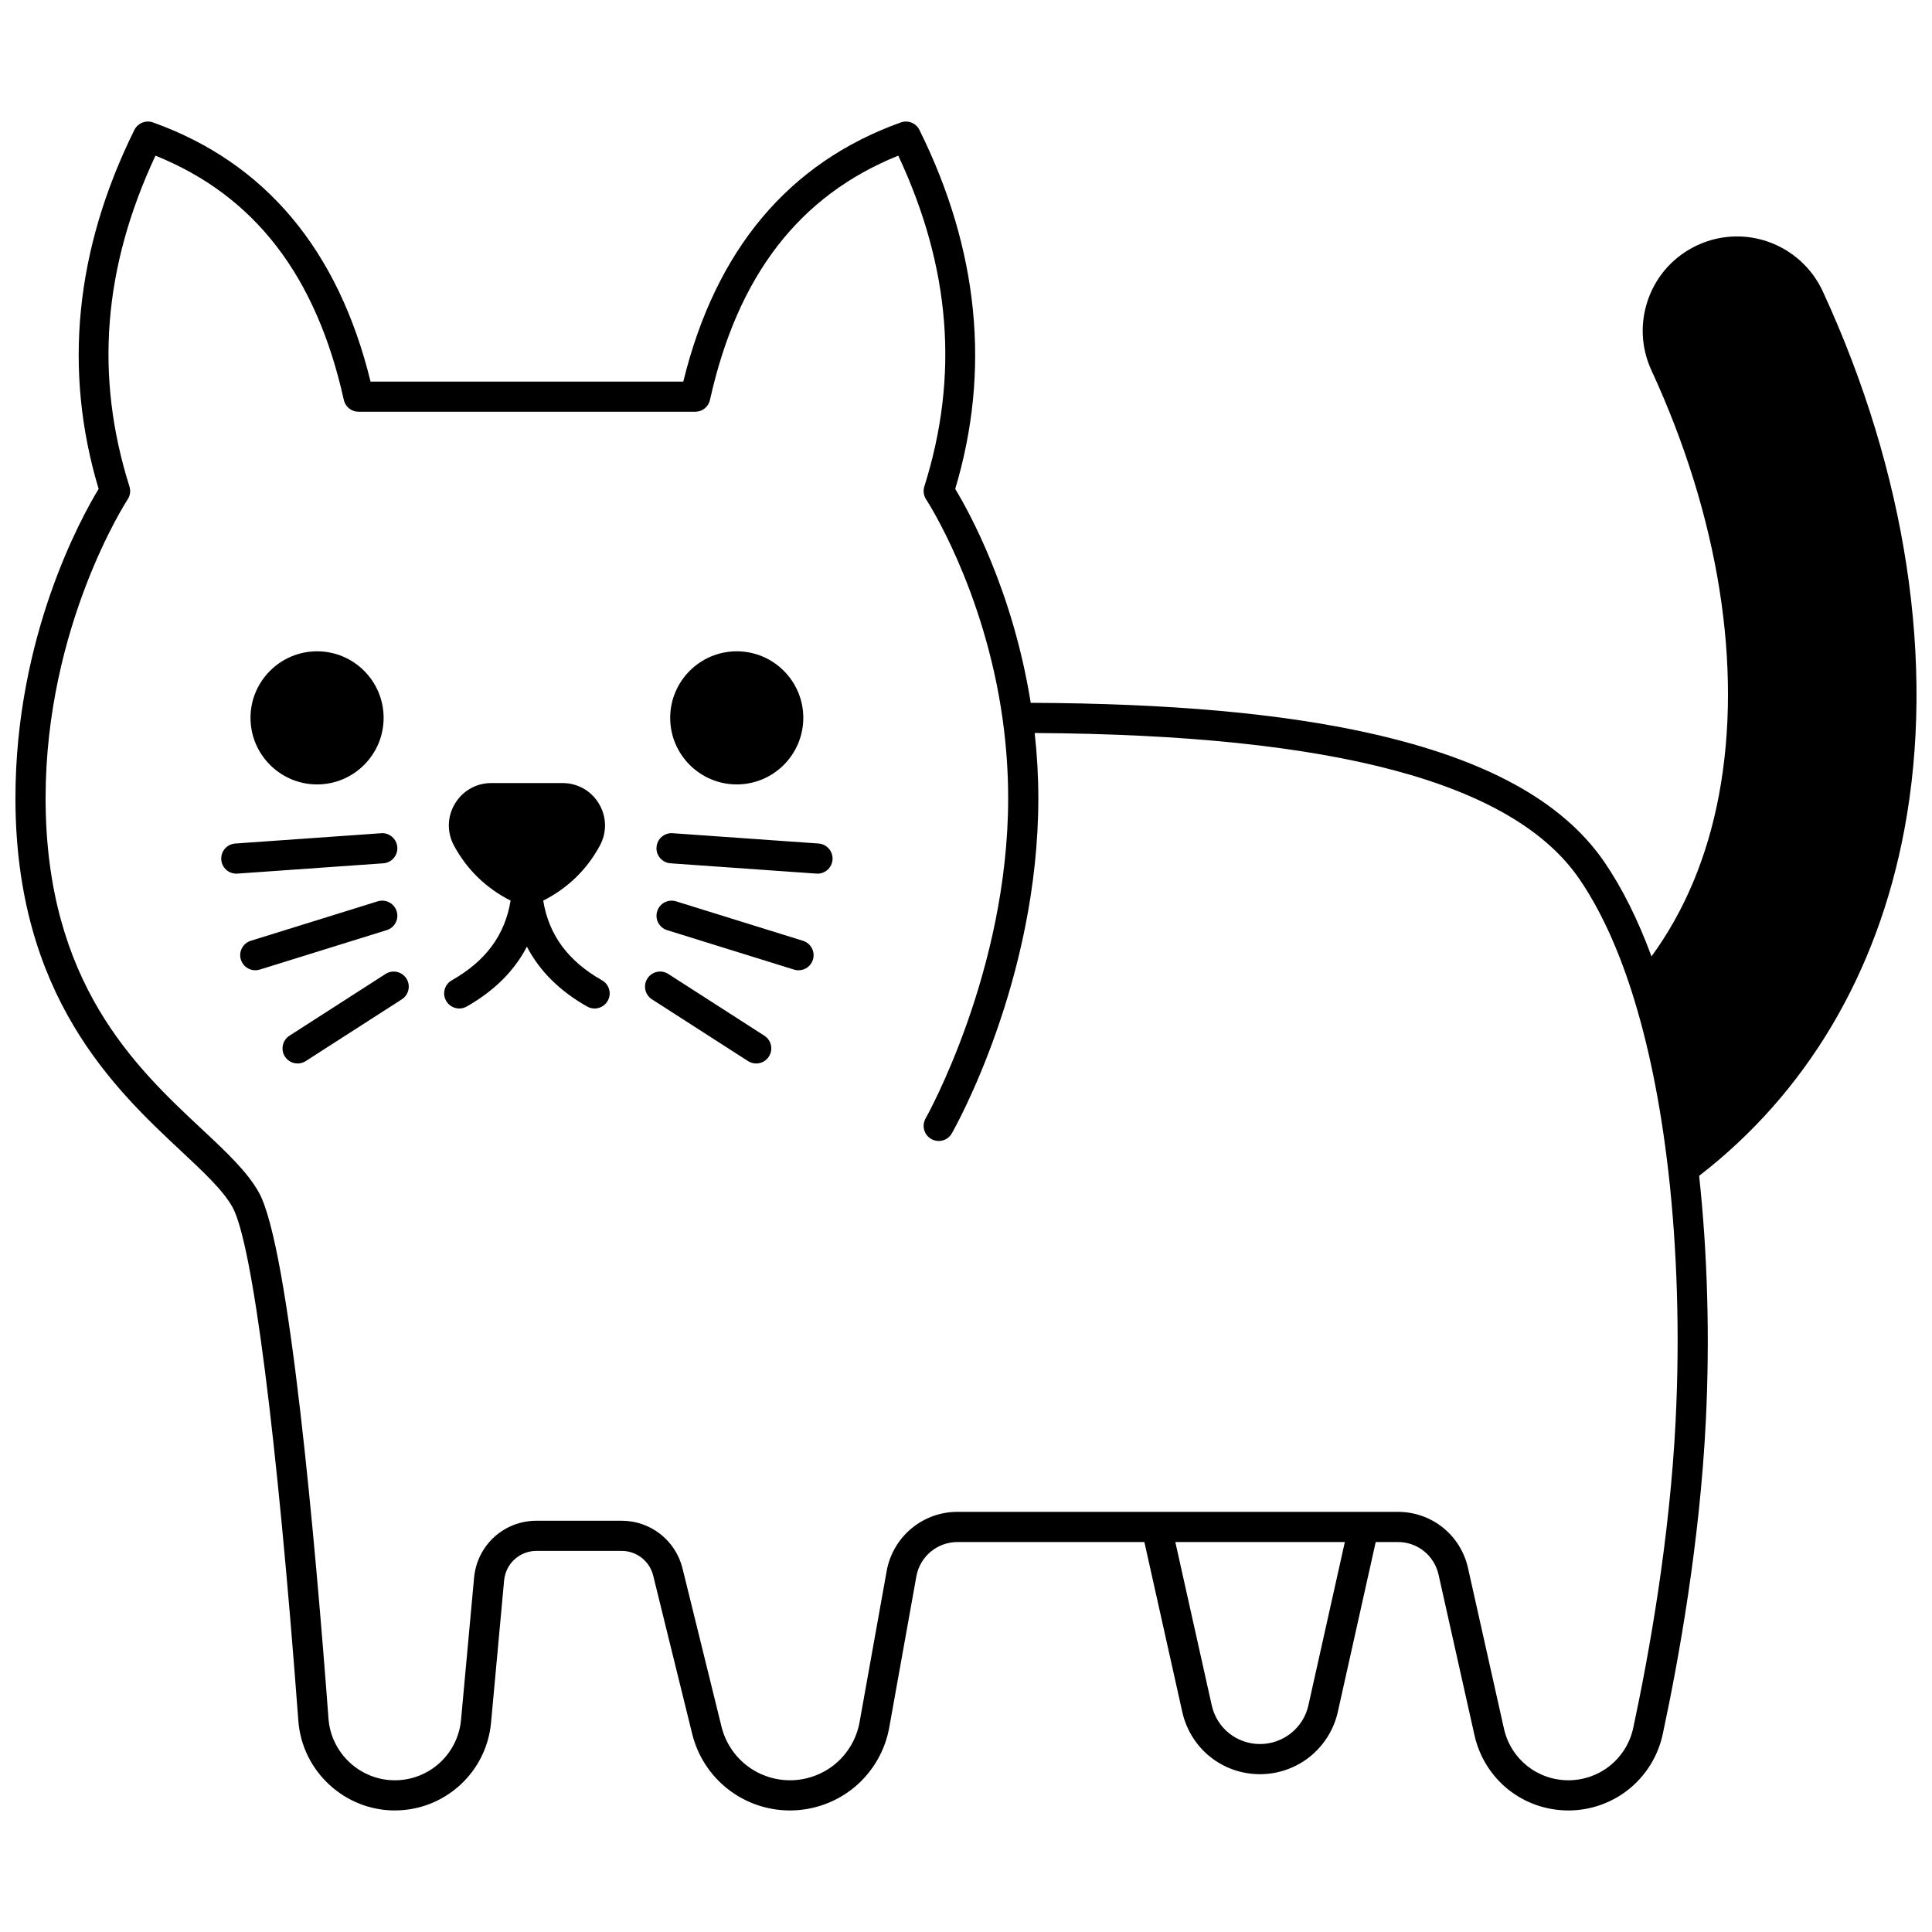<?xml version="1.0" encoding="UTF-8"?>
<!-- Uploaded to: ICON Repo, www.iconrepo.com, Generator: ICON Repo Mixer Tools -->
<svg width="800px" height="800px" version="1.1" viewBox="144 144 512 512" xmlns="http://www.w3.org/2000/svg">
 <defs>
  <clipPath id="a">
   <path d="m148.09 176h503.81v448h-503.81z"/>
  </clipPath>
 </defs>
 <path d="m303.54 403.79c-8.996-5.094-14.105-12.023-15.578-21.113 6.535-3.332 11.578-8.23 15.02-14.605 0-0.004 0.004-0.004 0.004-0.008 1.887-3.508 1.789-7.648-0.258-11.07-2.051-3.43-5.66-5.477-9.652-5.477h-18.871c-3.992 0-7.602 2.047-9.652 5.477-2.047 3.422-2.141 7.559-0.258 11.07 3.43 6.375 8.477 11.277 15.016 14.609-1.477 9.086-6.586 16.02-15.578 21.113-1.922 1.09-2.598 3.527-1.508 5.449 0.734 1.297 2.09 2.027 3.481 2.027 0.668 0 1.344-0.168 1.969-0.52 7.305-4.141 12.629-9.457 15.957-15.867 3.328 6.414 8.656 11.727 15.969 15.867 0.621 0.352 1.297 0.52 1.965 0.52 1.395 0 2.746-0.73 3.484-2.027 1.09-1.918 0.418-4.359-1.508-5.445z"/>
 <path d="m339.25 351.88c9.723 0 17.633-7.914 17.633-17.645 0-9.723-7.91-17.633-17.633-17.633-9.727 0-17.641 7.91-17.641 17.633-0.004 9.73 7.914 17.645 17.641 17.645z"/>
 <path d="m360.92 367.54-38.668-2.731c-2.191-0.164-4.113 1.504-4.269 3.707s1.504 4.113 3.707 4.269l38.668 2.731c0.098 0.008 0.191 0.012 0.285 0.012 2.082 0 3.836-1.609 3.984-3.715 0.156-2.203-1.504-4.117-3.707-4.273z"/>
 <path d="m356.8 393.32-33.637-10.457c-2.106-0.656-4.352 0.523-5.004 2.633-0.656 2.109 0.523 4.352 2.633 5.004l33.637 10.457c0.395 0.121 0.793 0.18 1.188 0.18 1.707 0 3.285-1.098 3.816-2.812 0.652-2.106-0.523-4.348-2.633-5.004z"/>
 <path d="m346.56 418.47-25.461-16.363c-1.859-1.195-4.332-0.656-5.527 1.203-1.195 1.855-0.656 4.332 1.203 5.523l25.461 16.363c0.668 0.43 1.418 0.637 2.156 0.637 1.316 0 2.602-0.648 3.367-1.836 1.199-1.859 0.66-4.332-1.199-5.527z"/>
 <path d="m228.03 351.88c9.723 0 17.633-7.914 17.633-17.645 0-9.723-7.91-17.633-17.633-17.633-9.727 0-17.645 7.91-17.645 17.633 0.004 9.73 7.918 17.645 17.645 17.645z"/>
 <path d="m249.29 368.52c-0.156-2.203-2.082-3.875-4.269-3.707l-38.676 2.731c-2.203 0.156-3.863 2.066-3.707 4.269 0.148 2.106 1.902 3.715 3.984 3.715 0.094 0 0.188-0.004 0.285-0.012l38.676-2.731c2.203-0.152 3.863-2.062 3.707-4.266z"/>
 <path d="m249.12 385.49c-0.656-2.106-2.891-3.285-5.004-2.633l-33.648 10.457c-2.109 0.656-3.285 2.894-2.633 5.004 0.531 1.715 2.109 2.812 3.816 2.812 0.395 0 0.793-0.059 1.188-0.18l33.648-10.457c2.109-0.652 3.289-2.894 2.633-5.004z"/>
 <path d="m246.17 402.11-25.461 16.363c-1.855 1.195-2.394 3.668-1.203 5.523 0.766 1.188 2.051 1.836 3.367 1.836 0.738 0 1.488-0.207 2.156-0.637l25.461-16.363c1.855-1.195 2.394-3.668 1.203-5.523-1.191-1.855-3.664-2.394-5.523-1.199z"/>
 <g clip-path="url(#a)">
  <path d="m627.04 221.19c-4.07-8.828-12.98-14.531-22.703-14.531-3.637 0-7.16 0.777-10.473 2.309-6.066 2.801-10.68 7.793-12.98 14.055-2.305 6.262-2.035 13.051 0.762 19.121 17.883 38.727 24.238 78.695 17.895 112.54-3.062 16.332-9.07 30.684-17.875 42.777-3.594-9.738-7.789-18.16-12.523-25.062-11.031-16.051-31.336-27.199-62.07-34.074-23.582-5.277-53.043-7.914-89.922-8.07-4.766-29.82-16.445-50.812-20.008-56.688 9.422-31.402 6.234-63.398-9.484-95.133-0.898-1.816-3.016-2.676-4.93-1.988-29.715 10.641-49.098 33.738-57.648 68.68h-82.879c-8.555-34.941-27.941-58.043-57.656-68.68-1.914-0.684-4.031 0.172-4.934 1.992-15.707 31.742-18.895 63.738-9.473 95.133-4.531 7.449-22.047 39.035-22.047 81.949 0 52.453 26.426 77.172 43.91 93.527 6 5.613 11.184 10.461 13.625 14.887 5.266 9.52 11.785 60.414 17.445 136.14 1 13.297 12.223 23.711 25.547 23.711 6.406 0 12.539-2.375 17.27-6.691 4.731-4.312 7.66-10.203 8.246-16.582l3.457-37.664c0.41-4.473 4.106-7.844 8.594-7.844h22.551c3.977 0 7.422 2.699 8.371 6.566l10.324 41.902c2.945 11.961 13.609 20.316 25.934 20.316 6.25 0 12.34-2.207 17.152-6.223 4.797-4.023 8.043-9.625 9.145-15.773l7.18-40.023c0.949-5.281 5.527-9.113 10.887-9.113h49.543l10.039 45.004c2.176 9.727 10.652 16.52 20.613 16.52 4.781 0 9.473-1.645 13.211-4.641 3.742-3.008 6.371-7.231 7.402-11.883l10.039-45.004h5.863c5.215 0 9.652 3.559 10.793 8.652l9.516 42.523c2.629 11.754 12.871 19.961 24.914 19.961 5.832 0 11.539-2.016 16.059-5.676 4.519-3.648 7.684-8.801 8.914-14.508 4.328-20.199 9.824-50.973 11.418-82.887 1.094-21.977 0.473-44.422-1.766-65.109 28.461-21.984 47.25-53.645 54.383-91.723 8.25-43.965 0.562-94.645-21.629-142.7zm-136.3 374.73c-0.648 2.93-2.242 5.484-4.602 7.383-2.32 1.859-5.234 2.883-8.207 2.883-6.191 0-11.461-4.223-12.809-10.266l-9.648-43.262h44.922zm97.332-75.602c-1.566 31.379-6.984 61.699-11.25 81.605-0.844 3.922-3.019 7.465-6.125 9.969-3.106 2.512-7.019 3.898-11.031 3.898-8.27 0-15.305-5.637-17.109-13.707l-9.516-42.523c-1.961-8.773-9.609-14.902-18.598-14.902h-116.71c-9.238 0-17.125 6.602-18.758 15.699l-7.18 40.027c-0.77 4.309-3.047 8.234-6.402 11.047-3.371 2.812-7.641 4.359-12.023 4.359-8.633 0-16.105-5.852-18.168-14.23l-10.324-41.902c-1.836-7.445-8.473-12.648-16.137-12.648h-22.551c-8.645 0-15.762 6.496-16.555 15.109l-3.457 37.668c-0.402 4.387-2.418 8.438-5.668 11.406-3.254 2.969-7.473 4.602-11.879 4.602-9.168 0-16.887-7.164-17.574-16.312-3.426-45.816-10.371-124.85-18.422-139.41-3.059-5.535-8.668-10.781-15.164-16.859-17.473-16.34-41.387-38.707-41.387-87.695 0-45.73 21.531-78.844 21.746-79.168 0.668-1.008 0.844-2.262 0.48-3.414-9.234-29.277-6.984-57.996 6.894-87.688 26.258 10.59 42.605 31.805 49.914 64.738 0.406 1.832 2.027 3.133 3.902 3.133h89.227c1.875 0 3.496-1.301 3.902-3.133 7.309-32.93 23.652-54.148 49.906-64.738 13.887 29.688 16.141 58.406 6.902 87.688-0.363 1.148-0.188 2.402 0.48 3.41 0.156 0.234 15.504 23.785 20.297 58.438 0.957 6.902 1.441 13.879 1.441 20.734 0 45.84-21.602 84.391-21.875 84.875-1.094 1.918-0.426 4.359 1.492 5.453s4.359 0.426 5.453-1.492c0.938-1.641 22.926-40.75 22.926-88.836 0-5.711-0.332-11.496-0.965-17.262 79.523 0.461 126.77 13.117 144.33 38.668 5.394 7.863 10.082 17.941 13.922 29.961 4.356 13.633 7.602 29.566 9.645 47.359 0.004 0.031 0.016 0.059 0.02 0.094 2.383 20.852 3.059 43.664 1.945 65.98z"/>
 </g>
</svg>